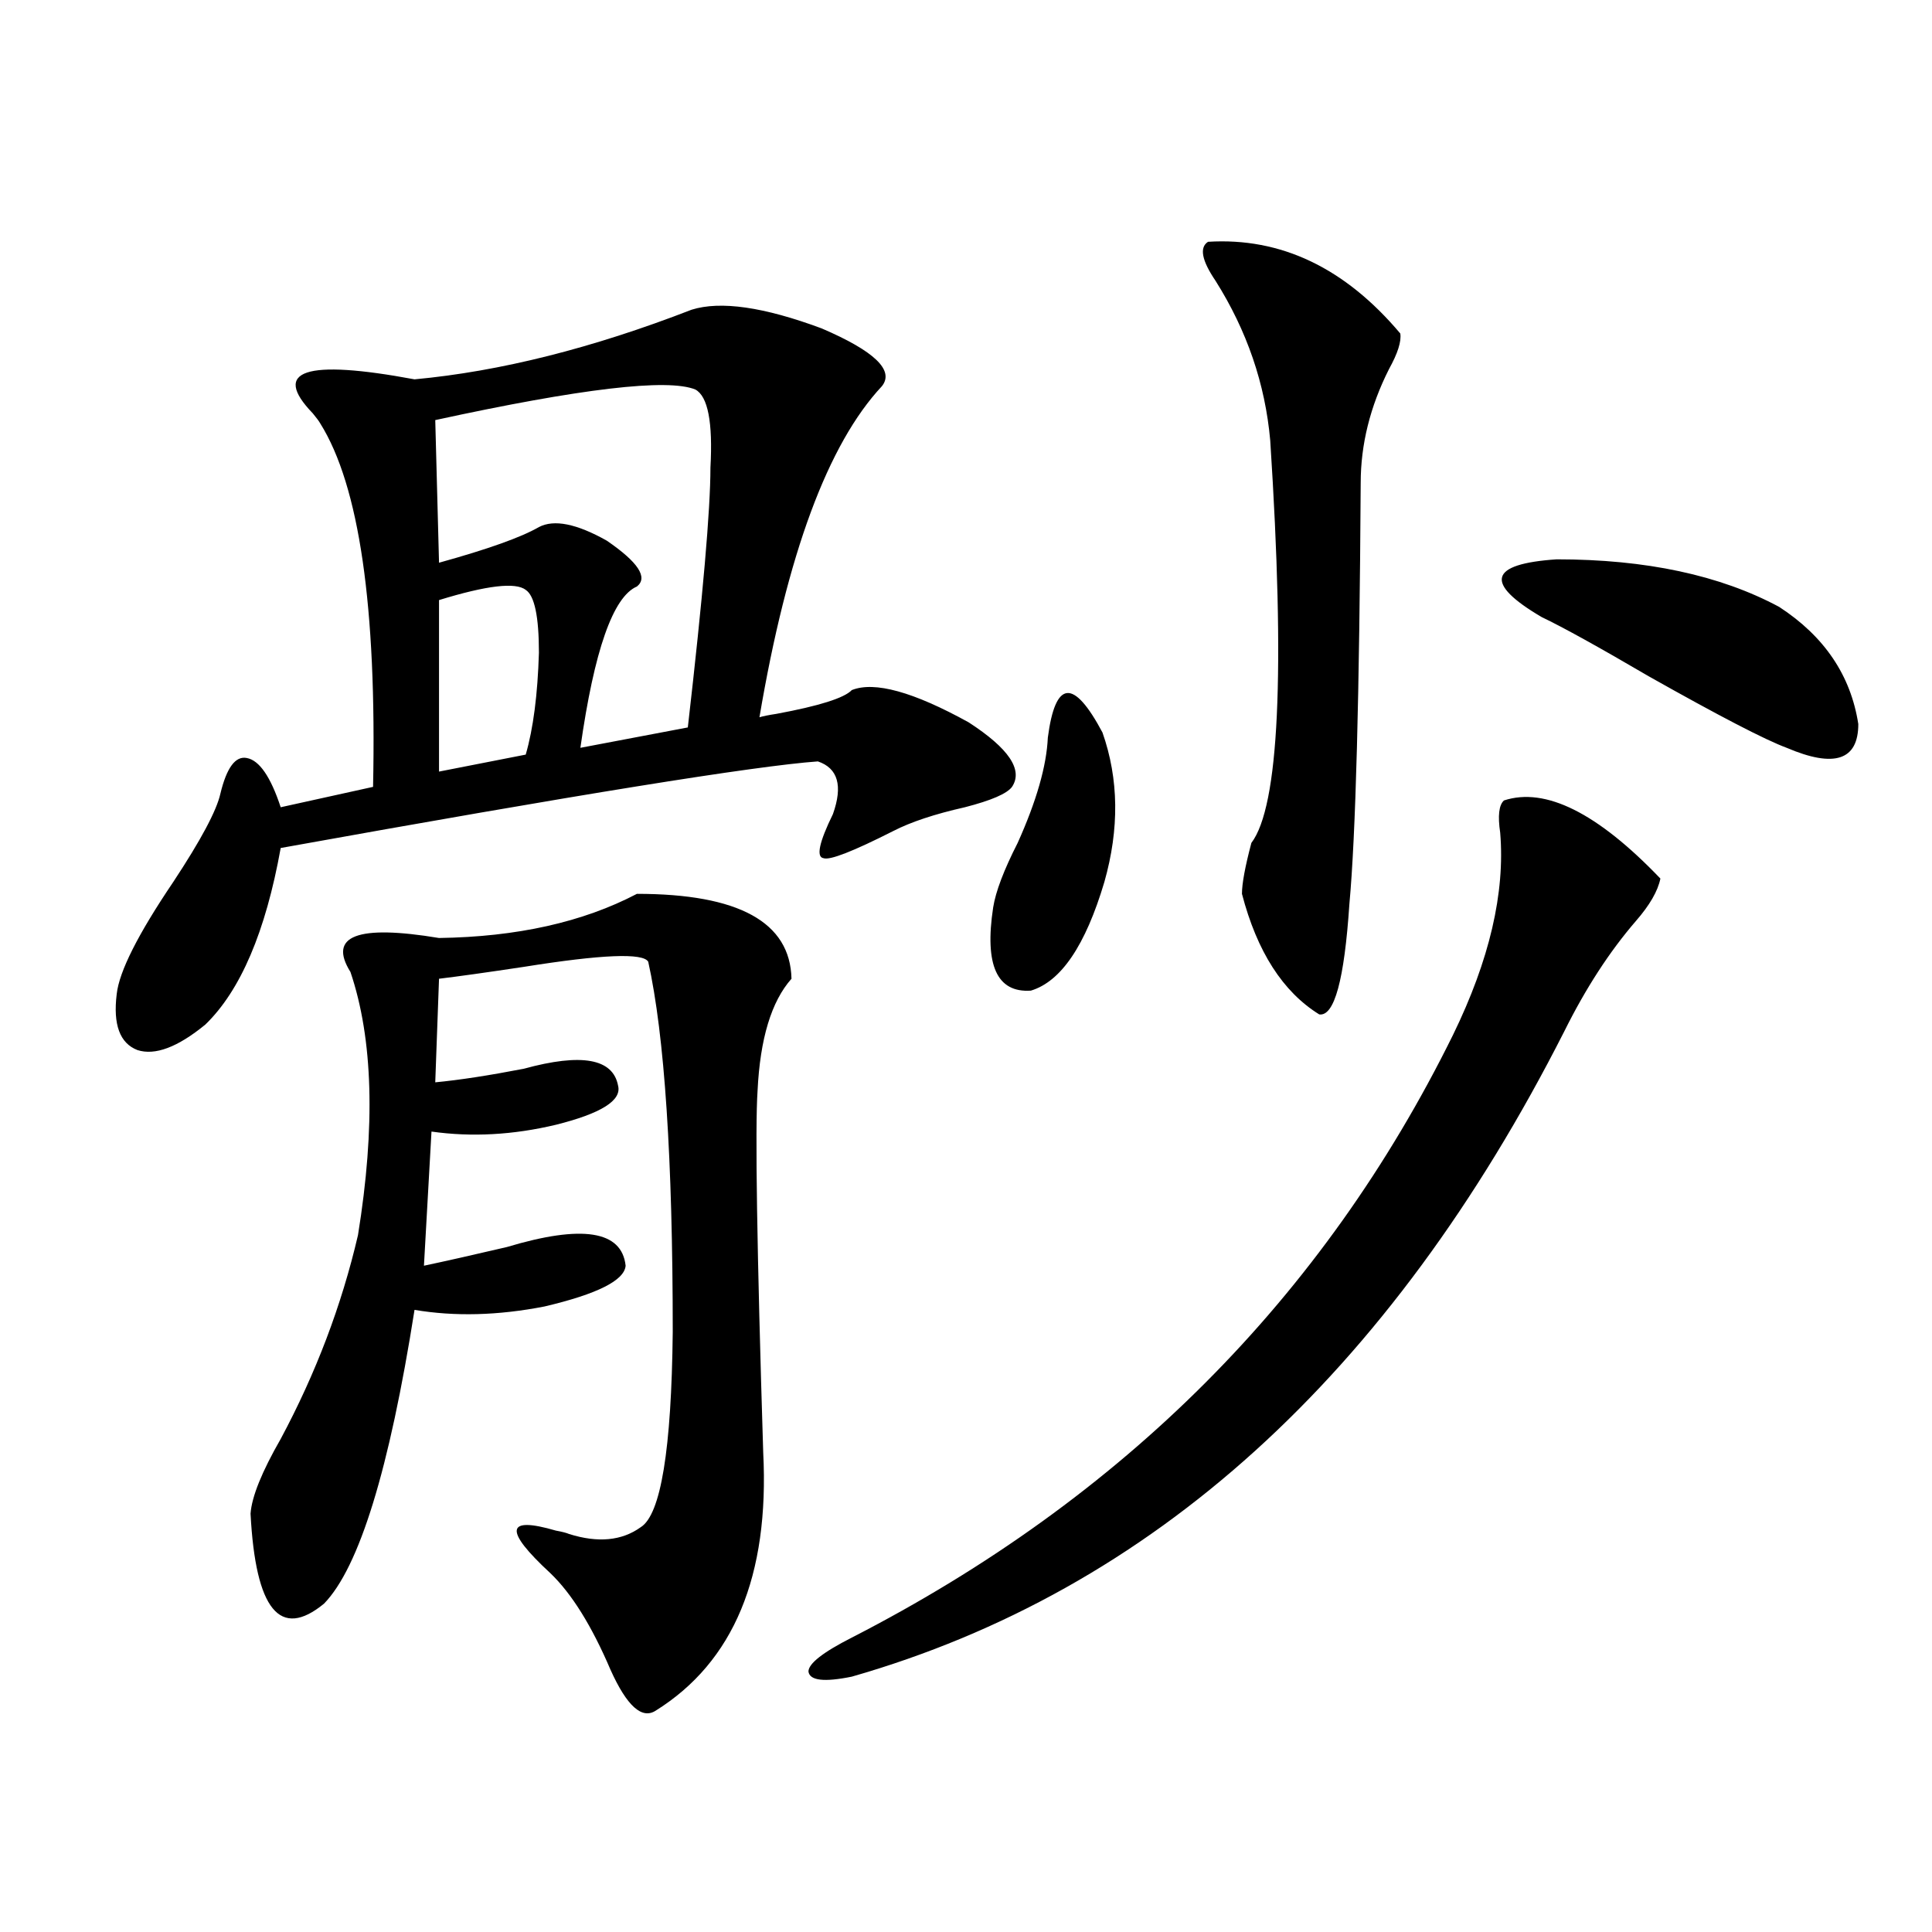 <?xml version="1.0" encoding="utf-8"?>
<!-- Generator: Adobe Illustrator 16.0.0, SVG Export Plug-In . SVG Version: 6.00 Build 0)  -->
<!DOCTYPE svg PUBLIC "-//W3C//DTD SVG 1.1//EN" "http://www.w3.org/Graphics/SVG/1.1/DTD/svg11.dtd">
<svg version="1.1" id="图层_1" xmlns="http://www.w3.org/2000/svg" xmlns:xlink="http://www.w3.org/1999/xlink" x="0px" y="0px"
	 width="1000px" height="1000px" viewBox="0 0 1000 1000" enable-background="new 0 0 1000 1000" xml:space="preserve">
<path d="M357.967,160.309c14.954-4.684,37.393-1.456,67.315,9.668c27.316,11.728,37.713,21.684,31.219,29.883
	c-27.972,29.883-49.114,87.012-63.413,171.387c1.951-0.577,4.878-1.167,8.78-1.758c22.104-4.093,35.121-8.198,39.023-12.305
	c11.707-4.683,31.859,0.879,60.486,16.699c20.808,13.485,28.292,24.609,22.438,33.398c-2.606,3.516-10.731,7.031-24.39,10.547
	c-15.609,3.516-27.972,7.622-37.072,12.305c-20.822,10.547-32.85,15.243-36.097,14.063c-3.902-0.577-2.286-8.198,4.878-22.852
	c5.198-14.64,2.592-23.73-7.805-27.246c-32.529,2.349-125.21,17.29-278.042,44.824c-7.805,43.368-20.822,73.828-39.023,91.406
	c-14.313,11.728-26.021,16.122-35.121,13.184c-9.115-3.516-12.683-13.184-10.731-29.004c1.296-11.714,11.052-31.05,29.268-58.008
	c14.299-21.671,22.438-36.914,24.39-45.703c3.247-13.472,7.805-19.624,13.658-18.457c6.494,1.181,12.348,9.668,17.561,25.488
	l47.804-10.547c1.951-93.164-7.164-155.855-27.316-188.086c-0.655-1.168-1.951-2.926-3.902-5.273
	c-21.463-22.262-3.902-28.125,52.682-17.578C258.777,192.251,306.581,180.234,357.967,160.309z M329.675,462.652
	c52.682,0,79.343,14.653,79.998,43.945c-10.411,11.728-16.265,31.063-17.561,58.008c-1.311,19.336-0.335,81.738,2.927,187.207
	c3.247,63.872-15.289,108.394-55.608,133.594c-7.164,4.683-14.969-2.349-23.414-21.094c-9.756-22.852-20.167-39.551-31.219-50.098
	c-24.069-22.261-23.094-29.581,2.927-21.973c3.247,0.591,5.519,1.181,6.829,1.758c14.954,4.696,27.316,3.516,37.072-3.516
	c10.396-6.44,15.93-40.128,16.585-101.074c0-89.648-4.237-153.507-12.683-191.602c-2.606-4.683-24.069-3.804-64.389,2.637
	c-19.512,2.938-34.146,4.985-43.901,6.152l-1.951,53.613c12.348-1.167,27.637-3.516,45.853-7.031
	c29.908-8.198,46.173-5.273,48.779,8.789c1.951,7.622-8.78,14.364-32.194,20.215c-22.118,5.273-43.581,6.454-64.389,3.516
	l-3.902,69.434c11.052-2.335,25.365-5.562,42.926-9.668c39.023-11.714,59.511-8.487,61.462,9.668
	c-0.655,7.622-14.634,14.653-41.95,21.094c-24.069,4.696-46.508,5.273-67.315,1.758c-13.018,82.617-28.627,133.306-46.828,152.051
	c-22.773,18.745-35.456,3.214-38.048-46.582c0.641-8.789,5.854-21.671,15.609-38.672c18.201-33.976,31.539-69.132,39.999-105.469
	c9.101-56.25,7.805-101.651-3.902-136.23c-11.707-18.745,3.567-24.609,45.853-17.578
	C267.558,484.927,301.703,477.306,329.675,462.652z M359.918,201.617c-14.313-5.851-59.19-0.577-134.631,15.82l1.951,73.828
	c25.365-7.031,42.591-13.184,51.706-18.457c7.805-4.093,19.512-1.758,35.121,7.031c16.25,11.138,21.463,19.048,15.609,23.73
	c-12.362,5.273-22.118,33.11-29.268,83.496l55.608-10.547c7.805-67.964,11.707-112.789,11.707-134.473
	C369.019,218.618,366.412,205.133,359.918,201.617z M272.115,305.328c-5.213-4.093-20.167-2.335-44.877,5.273v88.77l44.877-8.789
	c3.902-13.472,6.174-31.05,6.829-52.734C278.944,319.103,276.658,308.267,272.115,305.328z M859.418,454.742
	c-1.311,6.454-5.533,13.774-12.683,21.973c-13.658,15.82-26.021,34.868-37.072,57.129
	c-90.409,178.13-213.333,289.448-368.771,333.984c-14.313,2.925-21.798,2.046-22.438-2.637c0-4.106,7.47-9.97,22.438-17.578
	c140.484-72.07,244.217-176.069,311.212-312.012c18.856-38.672,26.981-73.526,24.39-104.59c-1.311-8.789-0.655-14.351,1.951-16.699
	C799.907,407.281,826.889,420.767,859.418,454.742z M542.353,381.793c3.902-29.883,13.323-30.762,28.292-2.637
	c8.445,24.032,8.78,49.81,0.976,77.344c-9.756,32.821-22.438,51.567-38.048,56.25c-17.561,1.181-24.069-13.184-19.512-43.066
	c1.296-8.198,5.519-19.336,12.683-33.398C536.499,414.614,541.697,396.446,542.353,381.793z M625.277,125.152
	c37.713-2.335,70.883,13.485,99.51,47.461c0.641,4.105-1.311,10.258-5.854,18.457c-9.756,19.336-14.634,38.974-14.634,58.887
	c-0.655,110.165-2.606,182.813-5.854,217.969c-2.606,39.263-7.805,58.31-15.609,57.129c-18.871-11.714-32.194-32.52-39.999-62.402
	c0-5.273,1.616-14.063,4.878-26.367c14.299-18.745,17.561-88.179,9.756-208.301c-2.606-29.293-12.042-56.827-28.292-82.617
	C622.016,134.82,620.72,128.091,625.277,125.152z M920.88,314.117c23.414,15.243,37.072,35.458,40.975,60.645
	c0,18.759-12.362,22.852-37.072,12.305c-11.066-4.093-34.801-16.397-71.218-36.914c-26.021-15.229-44.557-25.488-55.608-30.762
	c-29.923-17.578-27.316-27.534,7.805-29.883C851.934,289.508,890.302,297.72,920.88,314.117z"/>
</svg>
